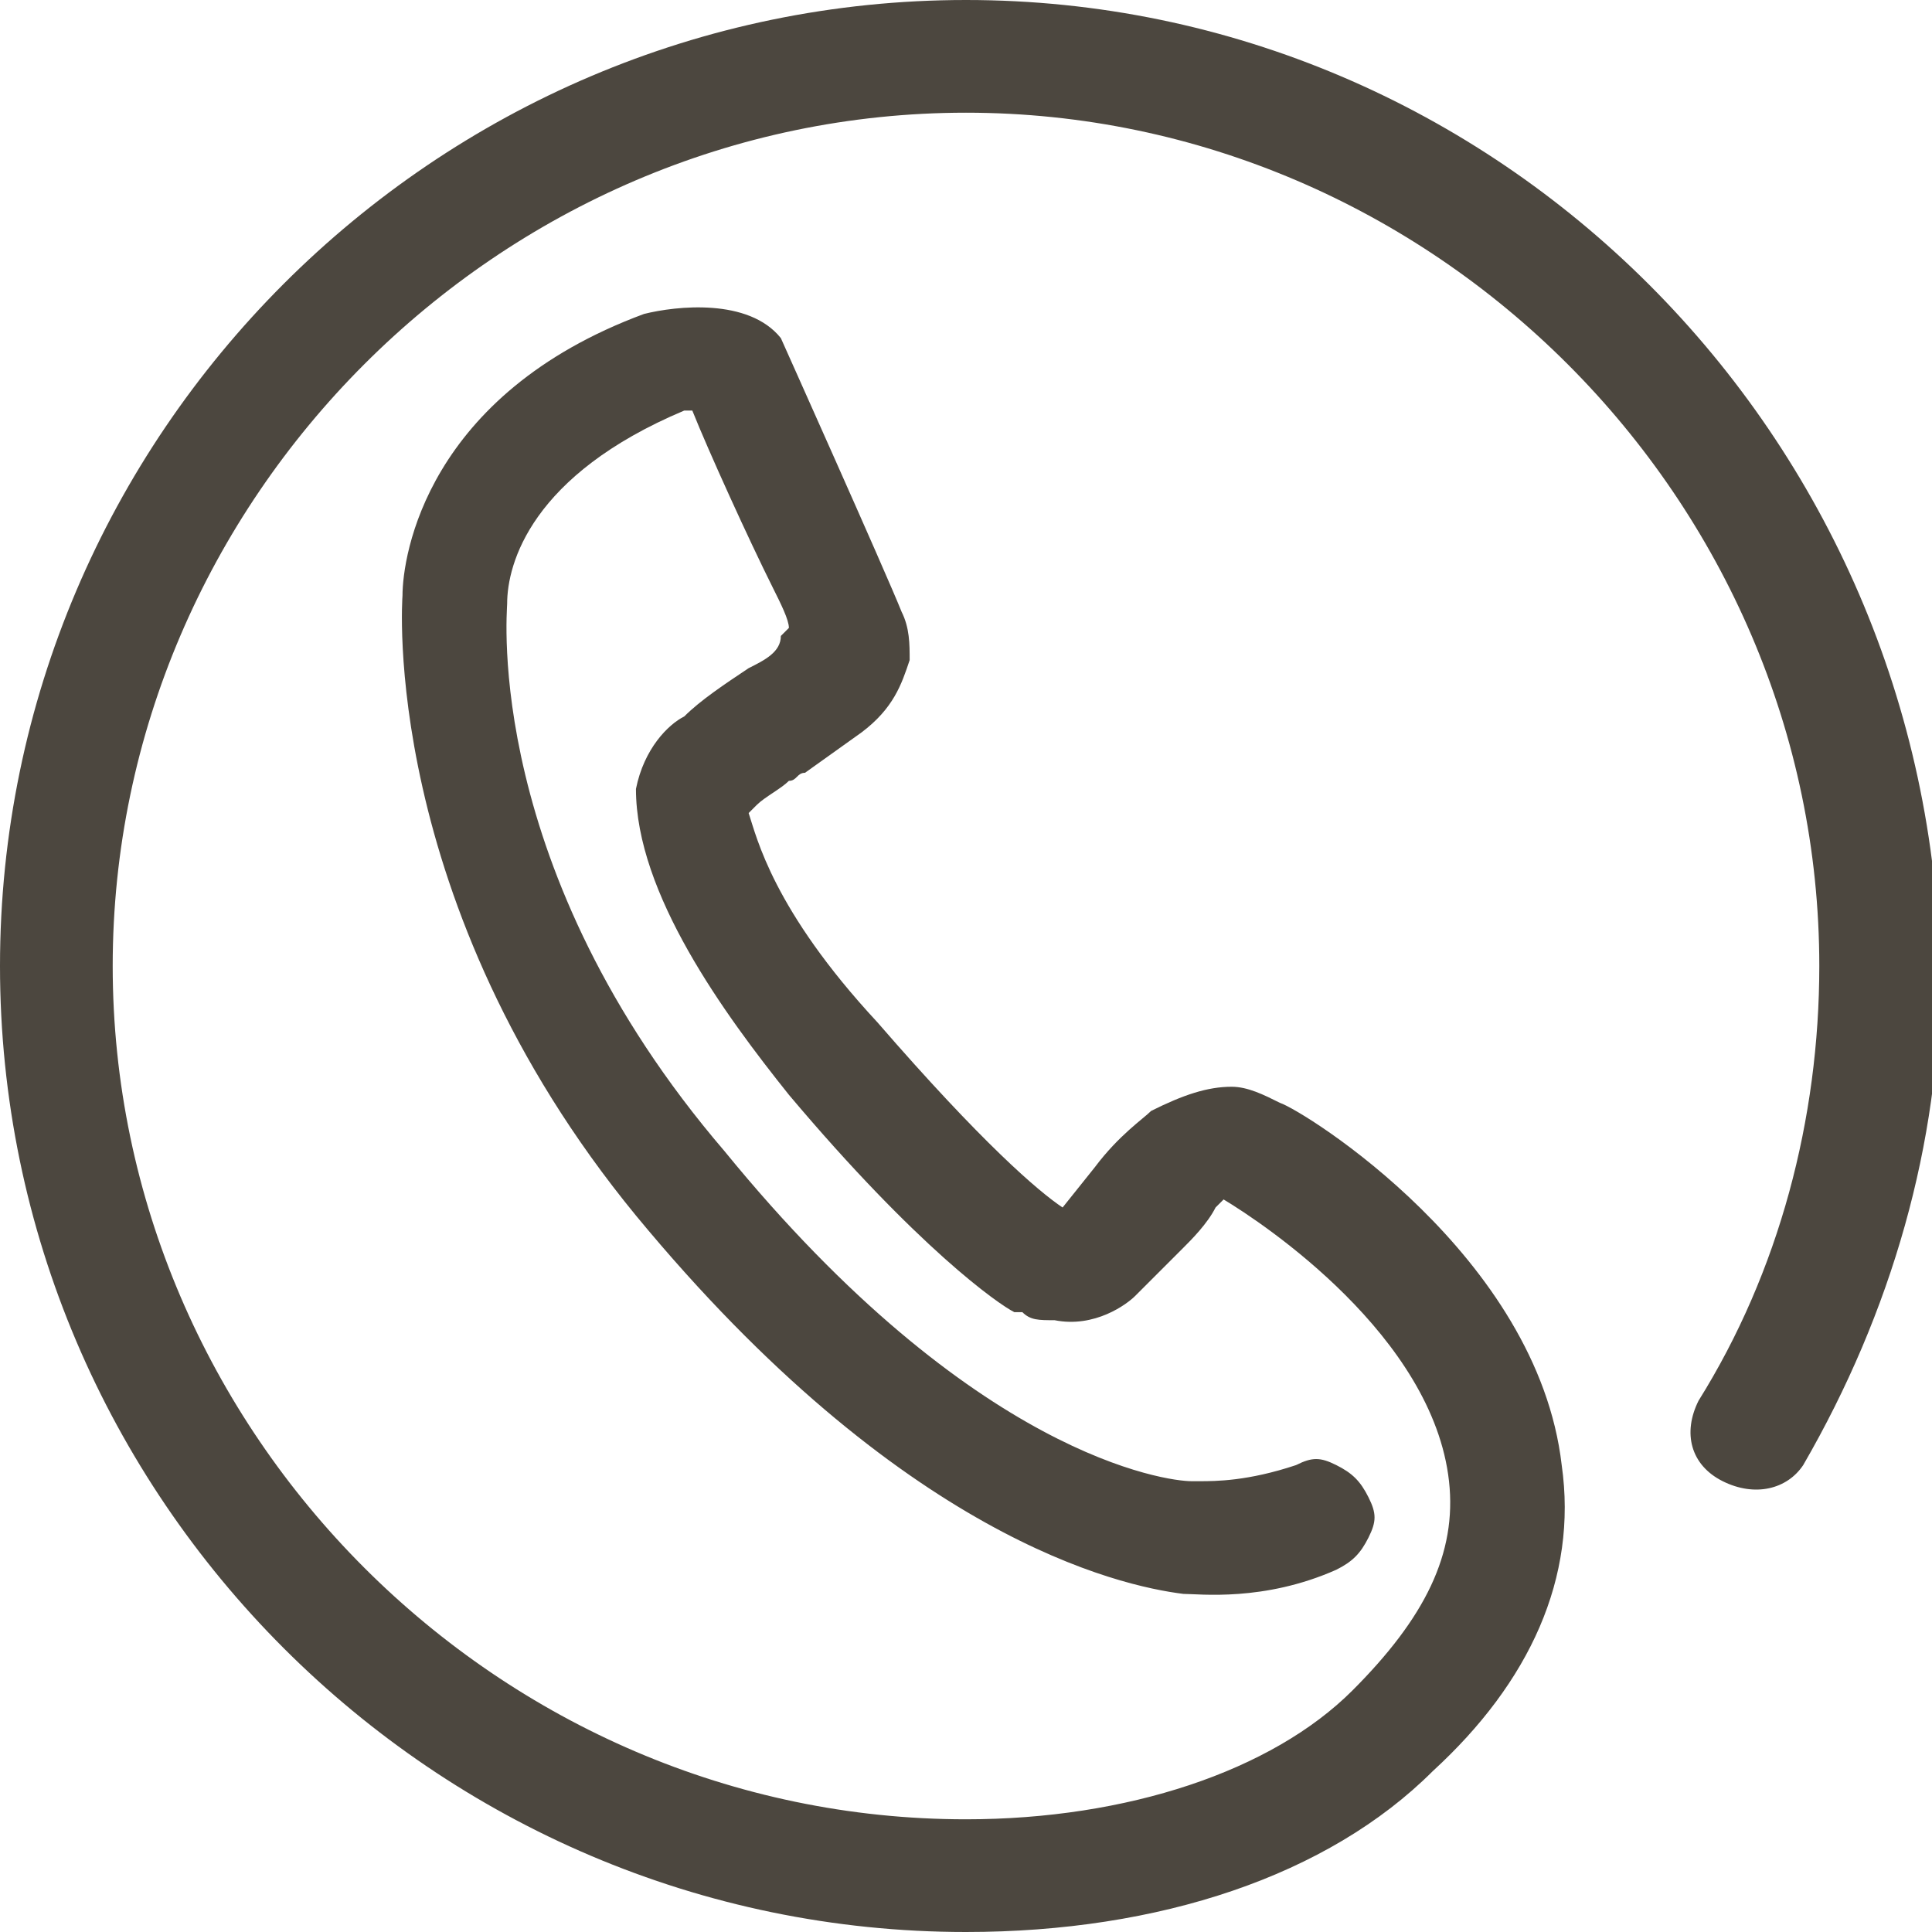 <?xml version="1.0" encoding="utf-8"?>
<!-- Generator: Adobe Illustrator 19.1.0, SVG Export Plug-In . SVG Version: 6.00 Build 0)  -->
<svg version="1.1" id="Ebene_1" xmlns="http://www.w3.org/2000/svg" xmlns:xlink="http://www.w3.org/1999/xlink" x="0px" y="0px"
	 viewBox="0 0 24 24" style="enable-background:new 0 0 24 24;" xml:space="preserve">
<style type="text/css">
	.st0{fill:#4C473F;}
</style>
<g>
	<g>
		<path class="st0" d="M12,0C5.4,0,0,5.4,0,12c0,6.6,5.4,12,12,12c2.4,0,4.5-0.7,5.8-2c1.2-1.1,1.8-2.4,1.6-3.8
			c-0.3-2.6-3.2-4.4-3.5-4.5c-0.2-0.1-0.4-0.2-0.6-0.2c-0.3,0-0.6,0.1-1,0.3c-0.1,0.1-0.4,0.3-0.7,0.7L13.2,15c0,0,0,0,0,0
			c-0.3-0.2-1-0.8-2.3-2.3c-1.3-1.4-1.5-2.3-1.6-2.6c0,0,0,0,0.1-0.1c0.1-0.1,0.3-0.2,0.4-0.3c0.1,0,0.1-0.1,0.2-0.1l0.7-0.5
			c0.4-0.3,0.5-0.6,0.6-0.9c0-0.2,0-0.4-0.1-0.6l0,0C11,7.1,9.7,4.2,9.7,4.2C9.3,3.7,8.4,3.8,8,3.9c-2.7,1-3,3-3,3.5
			c0,0-0.3,3.8,2.9,7.7c3.3,4,6,4.6,6.8,4.7c0.2,0,1,0.1,1.9-0.3c0.2-0.1,0.3-0.2,0.4-0.4c0.1-0.2,0.1-0.3,0-0.5
			c-0.1-0.2-0.2-0.3-0.4-0.4c-0.2-0.1-0.3-0.1-0.5,0c-0.6,0.2-1,0.2-1.2,0.2l-0.1,0c-0.3,0-2.7-0.3-5.8-4.1C6,10.8,6.3,7.6,6.3,7.5
			c0-0.5,0.3-1.6,2.2-2.4c0,0,0.1,0,0.1,0c0.2,0.5,0.7,1.6,1,2.2c0.1,0.2,0.2,0.4,0.2,0.5c0,0,0,0-0.1,0.1C9.7,8.1,9.5,8.2,9.3,8.3
			C9,8.5,8.7,8.7,8.5,8.9C8.3,9,8,9.3,7.9,9.8c0,1.3,1.1,2.8,1.9,3.8c1.6,1.9,2.6,2.6,2.8,2.7l0.1,0c0.1,0.1,0.2,0.1,0.4,0.1
			c0.5,0.1,0.9-0.2,1-0.3c0.1-0.1,0.3-0.3,0.6-0.6c0.1-0.1,0.3-0.3,0.4-0.5l0.1-0.1c0,0,0,0,0,0c0.5,0.3,2.6,1.7,2.8,3.5
			c0.1,0.9-0.3,1.7-1.2,2.6c-1,1-2.8,1.6-4.8,1.6C6.2,22.6,1.4,17.8,1.4,12S6.2,1.4,12,1.4c5.8,0,10.6,4.8,10.6,10.6
			c0,1.9-0.5,3.8-1.5,5.4c-0.2,0.4-0.1,0.8,0.3,1c0.4,0.2,0.8,0.1,1-0.2c1.1-1.9,1.7-4,1.7-6.1C24,5.4,18.6,0,12,0"/>
	</g>
</g>
</svg>
